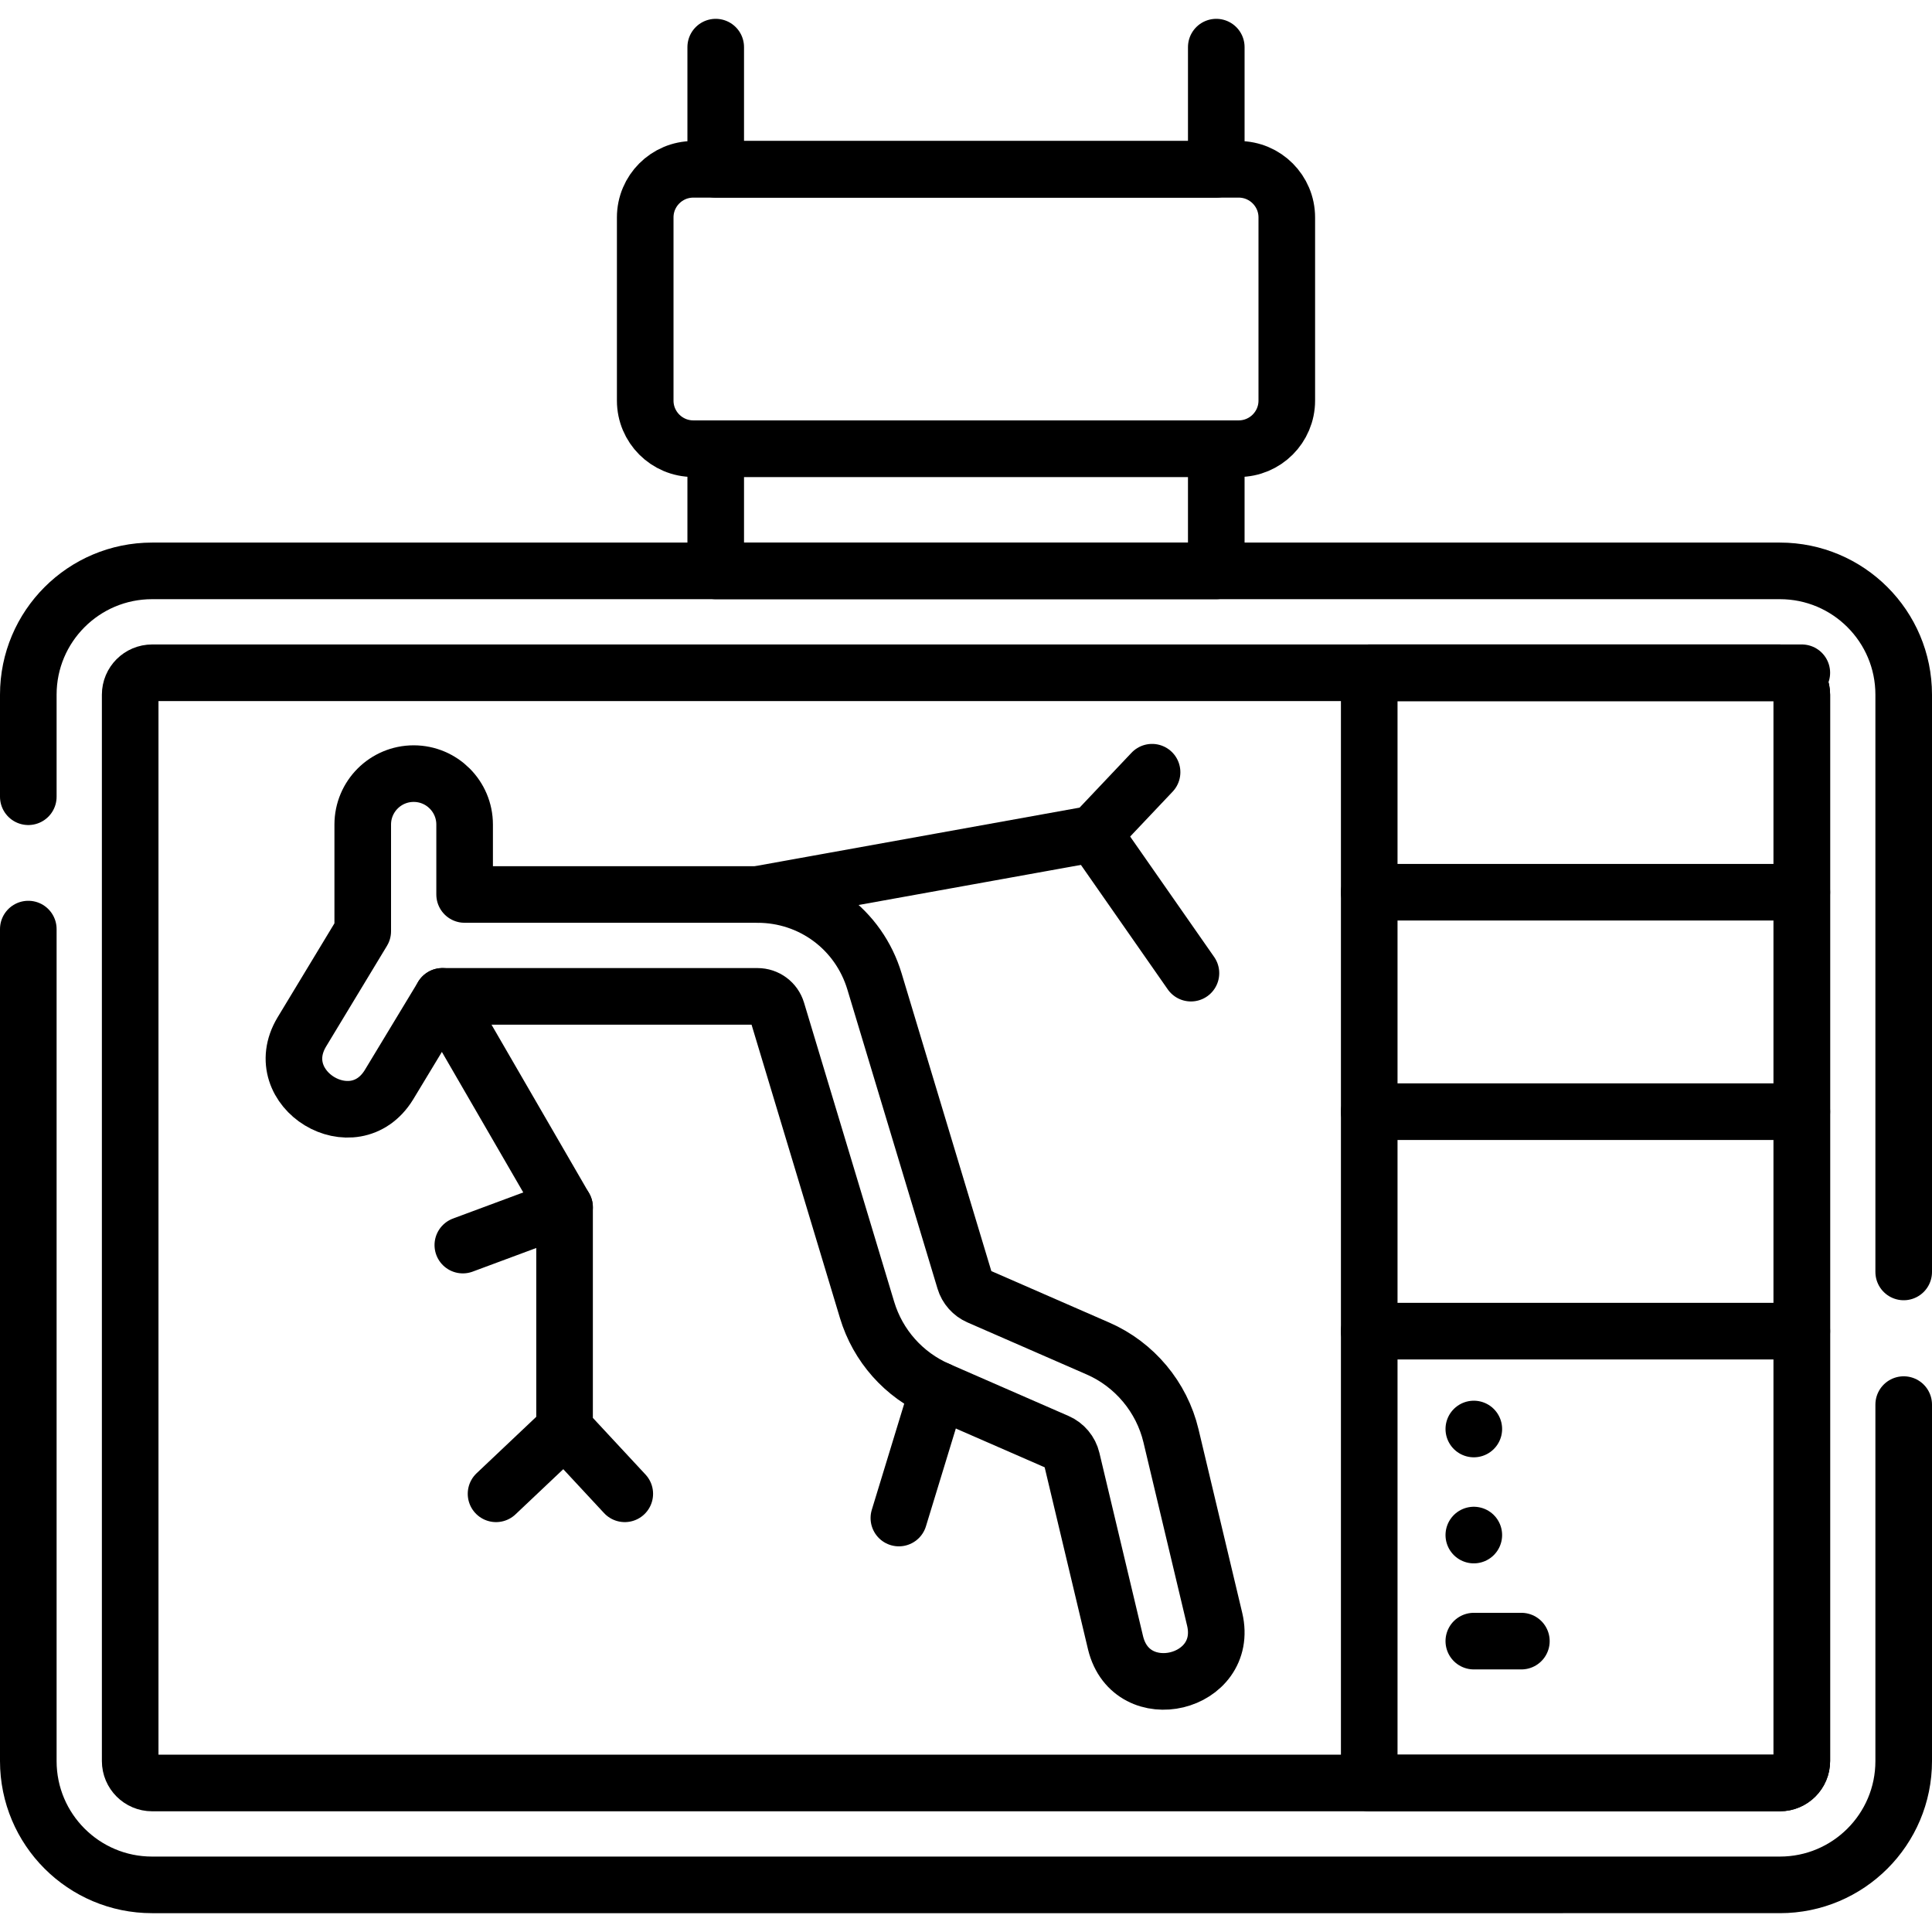 <svg version="1.1" id="Capa_1" xmlns="http://www.w3.org/2000/svg" xmlns:xlink="http://www.w3.org/1999/xlink" x="0px" y="0px" viewBox="0 0 512 512" style="enable-background:new 0 0 512 512;" xml:space="preserve">
<g>
	<path style="fill:none;stroke:#000000;stroke-width:15;stroke-linecap:round;stroke-linejoin:round;stroke-miterlimit:10;" d="&#10;&#9;&#9;M7.5,211.143v-27.046c0-18.119,14.689-32.808,32.808-32.808h431.384c18.119,0,32.808,14.689,32.808,32.808v152.981"/>
	<path style="fill:none;stroke:#000000;stroke-width:15;stroke-linecap:round;stroke-linejoin:round;stroke-miterlimit:10;" d="&#10;&#9;&#9;M504.5,372.233v94.469c0,18.119-14.689,32.808-32.808,32.808H40.308c-18.119,0-32.808-14.689-32.808-32.808V246.218"/>
	<path style="fill:none;stroke:#000000;stroke-width:15;stroke-linecap:round;stroke-linejoin:round;stroke-miterlimit:10;" d="&#10;&#9;&#9;M477.5,184.1v282.6c0,3.2-2.61,5.81-5.81,5.81H40.31c-3.2,0-5.81-2.61-5.81-5.81V184.1c0-3.21,2.61-5.81,5.81-5.81h431.38&#10;&#9;&#9;C474.89,178.29,477.5,180.89,477.5,184.1z"/>
	
		<rect x="189.674" y="118.906" style="fill:none;stroke:#000000;stroke-width:15;stroke-linecap:round;stroke-linejoin:round;stroke-miterlimit:10;" width="132.652" height="32.383"/>
	
		<polyline style="fill:none;stroke:#000000;stroke-width:15;stroke-linecap:round;stroke-linejoin:round;stroke-miterlimit:10;" points="&#10;&#9;&#9;322.326,12.49 322.326,44.873 189.674,44.873 189.674,12.49 &#9;"/>
	<path style="fill:none;stroke:#000000;stroke-width:15;stroke-linecap:round;stroke-linejoin:round;stroke-miterlimit:10;" d="&#10;&#9;&#9;M328.267,44.873H183.733c-7.039,0-12.745,5.706-12.745,12.745v48.543c0,7.039,5.706,12.745,12.745,12.745h144.535&#10;&#9;&#9;c7.039,0,12.745-5.706,12.745-12.745V57.618C341.012,50.579,335.306,44.873,328.267,44.873z"/>
	<path style="fill:none;stroke:#000000;stroke-width:15;stroke-linecap:round;stroke-linejoin:round;stroke-miterlimit:10;" d="&#10;&#9;&#9;M477.5,184.1v282.6c0,3.2-2.61,5.81-5.81,5.81H362.86V178.29h108.83C474.89,178.29,477.5,180.89,477.5,184.1z"/>
	
		<line style="fill:none;stroke:#000000;stroke-width:15;stroke-linecap:round;stroke-linejoin:round;stroke-miterlimit:10;" x1="362.86" y1="178.29" x2="477.5" y2="178.29"/>
	
		<line style="fill:none;stroke:#000000;stroke-width:15;stroke-linecap:round;stroke-linejoin:round;stroke-miterlimit:10;" x1="362.86" y1="236.449" x2="477.5" y2="236.449"/>
	
		<line style="fill:none;stroke:#000000;stroke-width:15;stroke-linecap:round;stroke-linejoin:round;stroke-miterlimit:10;" x1="362.86" y1="294.608" x2="477.5" y2="294.608"/>
	
		<line style="fill:none;stroke:#000000;stroke-width:15;stroke-linecap:round;stroke-linejoin:round;stroke-miterlimit:10;" x1="362.86" y1="352.767" x2="477.5" y2="352.767"/>
	
		<line style="fill:none;stroke:#000000;stroke-width:15;stroke-linecap:round;stroke-linejoin:round;stroke-miterlimit:10;" x1="390.577" y1="378.701" x2="390.577" y2="378.701"/>
	
		<line style="fill:none;stroke:#000000;stroke-width:15;stroke-linecap:round;stroke-linejoin:round;stroke-miterlimit:10;" x1="390.577" y1="406.807" x2="390.577" y2="406.807"/>
	
		<line style="fill:none;stroke:#000000;stroke-width:15;stroke-linecap:round;stroke-linejoin:round;stroke-miterlimit:10;" x1="390.577" y1="434.913" x2="403.181" y2="434.913"/>
	<path style="fill:none;stroke:#000000;stroke-width:15;stroke-linecap:round;stroke-linejoin:round;stroke-miterlimit:10;" d="&#10;&#9;&#9;M321.908,429.158l-11.587-48.666c-2.44-10.253-9.665-18.893-19.325-23.111l-31.602-13.797c-1.817-0.793-3.188-2.337-3.76-4.237&#10;&#9;&#9;l-23.885-79.255c-4.155-13.784-16.619-23.045-31.015-23.045H123.13v-18.53c0-7.456-6.044-13.5-13.5-13.5s-13.5,6.044-13.5,13.5&#10;&#9;&#9;v28.266l-16.157,26.721c-9.048,15.116,13.834,29.062,23.105,13.971l14.165-23.427h83.492c2.396,0,4.472,1.542,5.163,3.836&#10;&#9;&#9;l23.885,79.254c2.861,9.498,9.717,17.222,18.808,21.191l31.601,13.797c1.932,0.843,3.376,2.57,3.864,4.621l11.587,48.666&#10;&#9;&#9;C299.885,452.635,325.915,446.288,321.908,429.158z"/>
	
		<polyline style="fill:none;stroke:#000000;stroke-width:15;stroke-linecap:round;stroke-linejoin:round;stroke-miterlimit:10;" points="&#10;&#9;&#9;200.735,237.046 289.855,220.974 305.31,204.643 &#9;"/>
	
		<line style="fill:none;stroke:#000000;stroke-width:15;stroke-linecap:round;stroke-linejoin:round;stroke-miterlimit:10;" x1="289.855" y1="220.974" x2="315.611" y2="257.895"/>
	
		<polyline style="fill:none;stroke:#000000;stroke-width:15;stroke-linecap:round;stroke-linejoin:round;stroke-miterlimit:10;" points="&#10;&#9;&#9;117.243,264.046 149.615,319.942 149.615,378.701 165.572,395.874 &#9;"/>
	
		<line style="fill:none;stroke:#000000;stroke-width:15;stroke-linecap:round;stroke-linejoin:round;stroke-miterlimit:10;" x1="149.615" y1="319.942" x2="122.654" y2="329.96"/>
	
		<line style="fill:none;stroke:#000000;stroke-width:15;stroke-linecap:round;stroke-linejoin:round;stroke-miterlimit:10;" x1="149.615" y1="378.701" x2="131.457" y2="395.874"/>
	
		<line style="fill:none;stroke:#000000;stroke-width:15;stroke-linecap:round;stroke-linejoin:round;stroke-miterlimit:10;" x1="248.591" y1="368.327" x2="238.211" y2="402.296"/>
</g>
<g>
</g>
<g>
</g>
<g>
</g>
<g>
</g>
<g>
</g>
<g>
</g>
<g>
</g>
<g>
</g>
<g>
</g>
<g>
</g>
<g>
</g>
<g>
</g>
<g>
</g>
<g>
</g>
<g>
</g>
</svg>